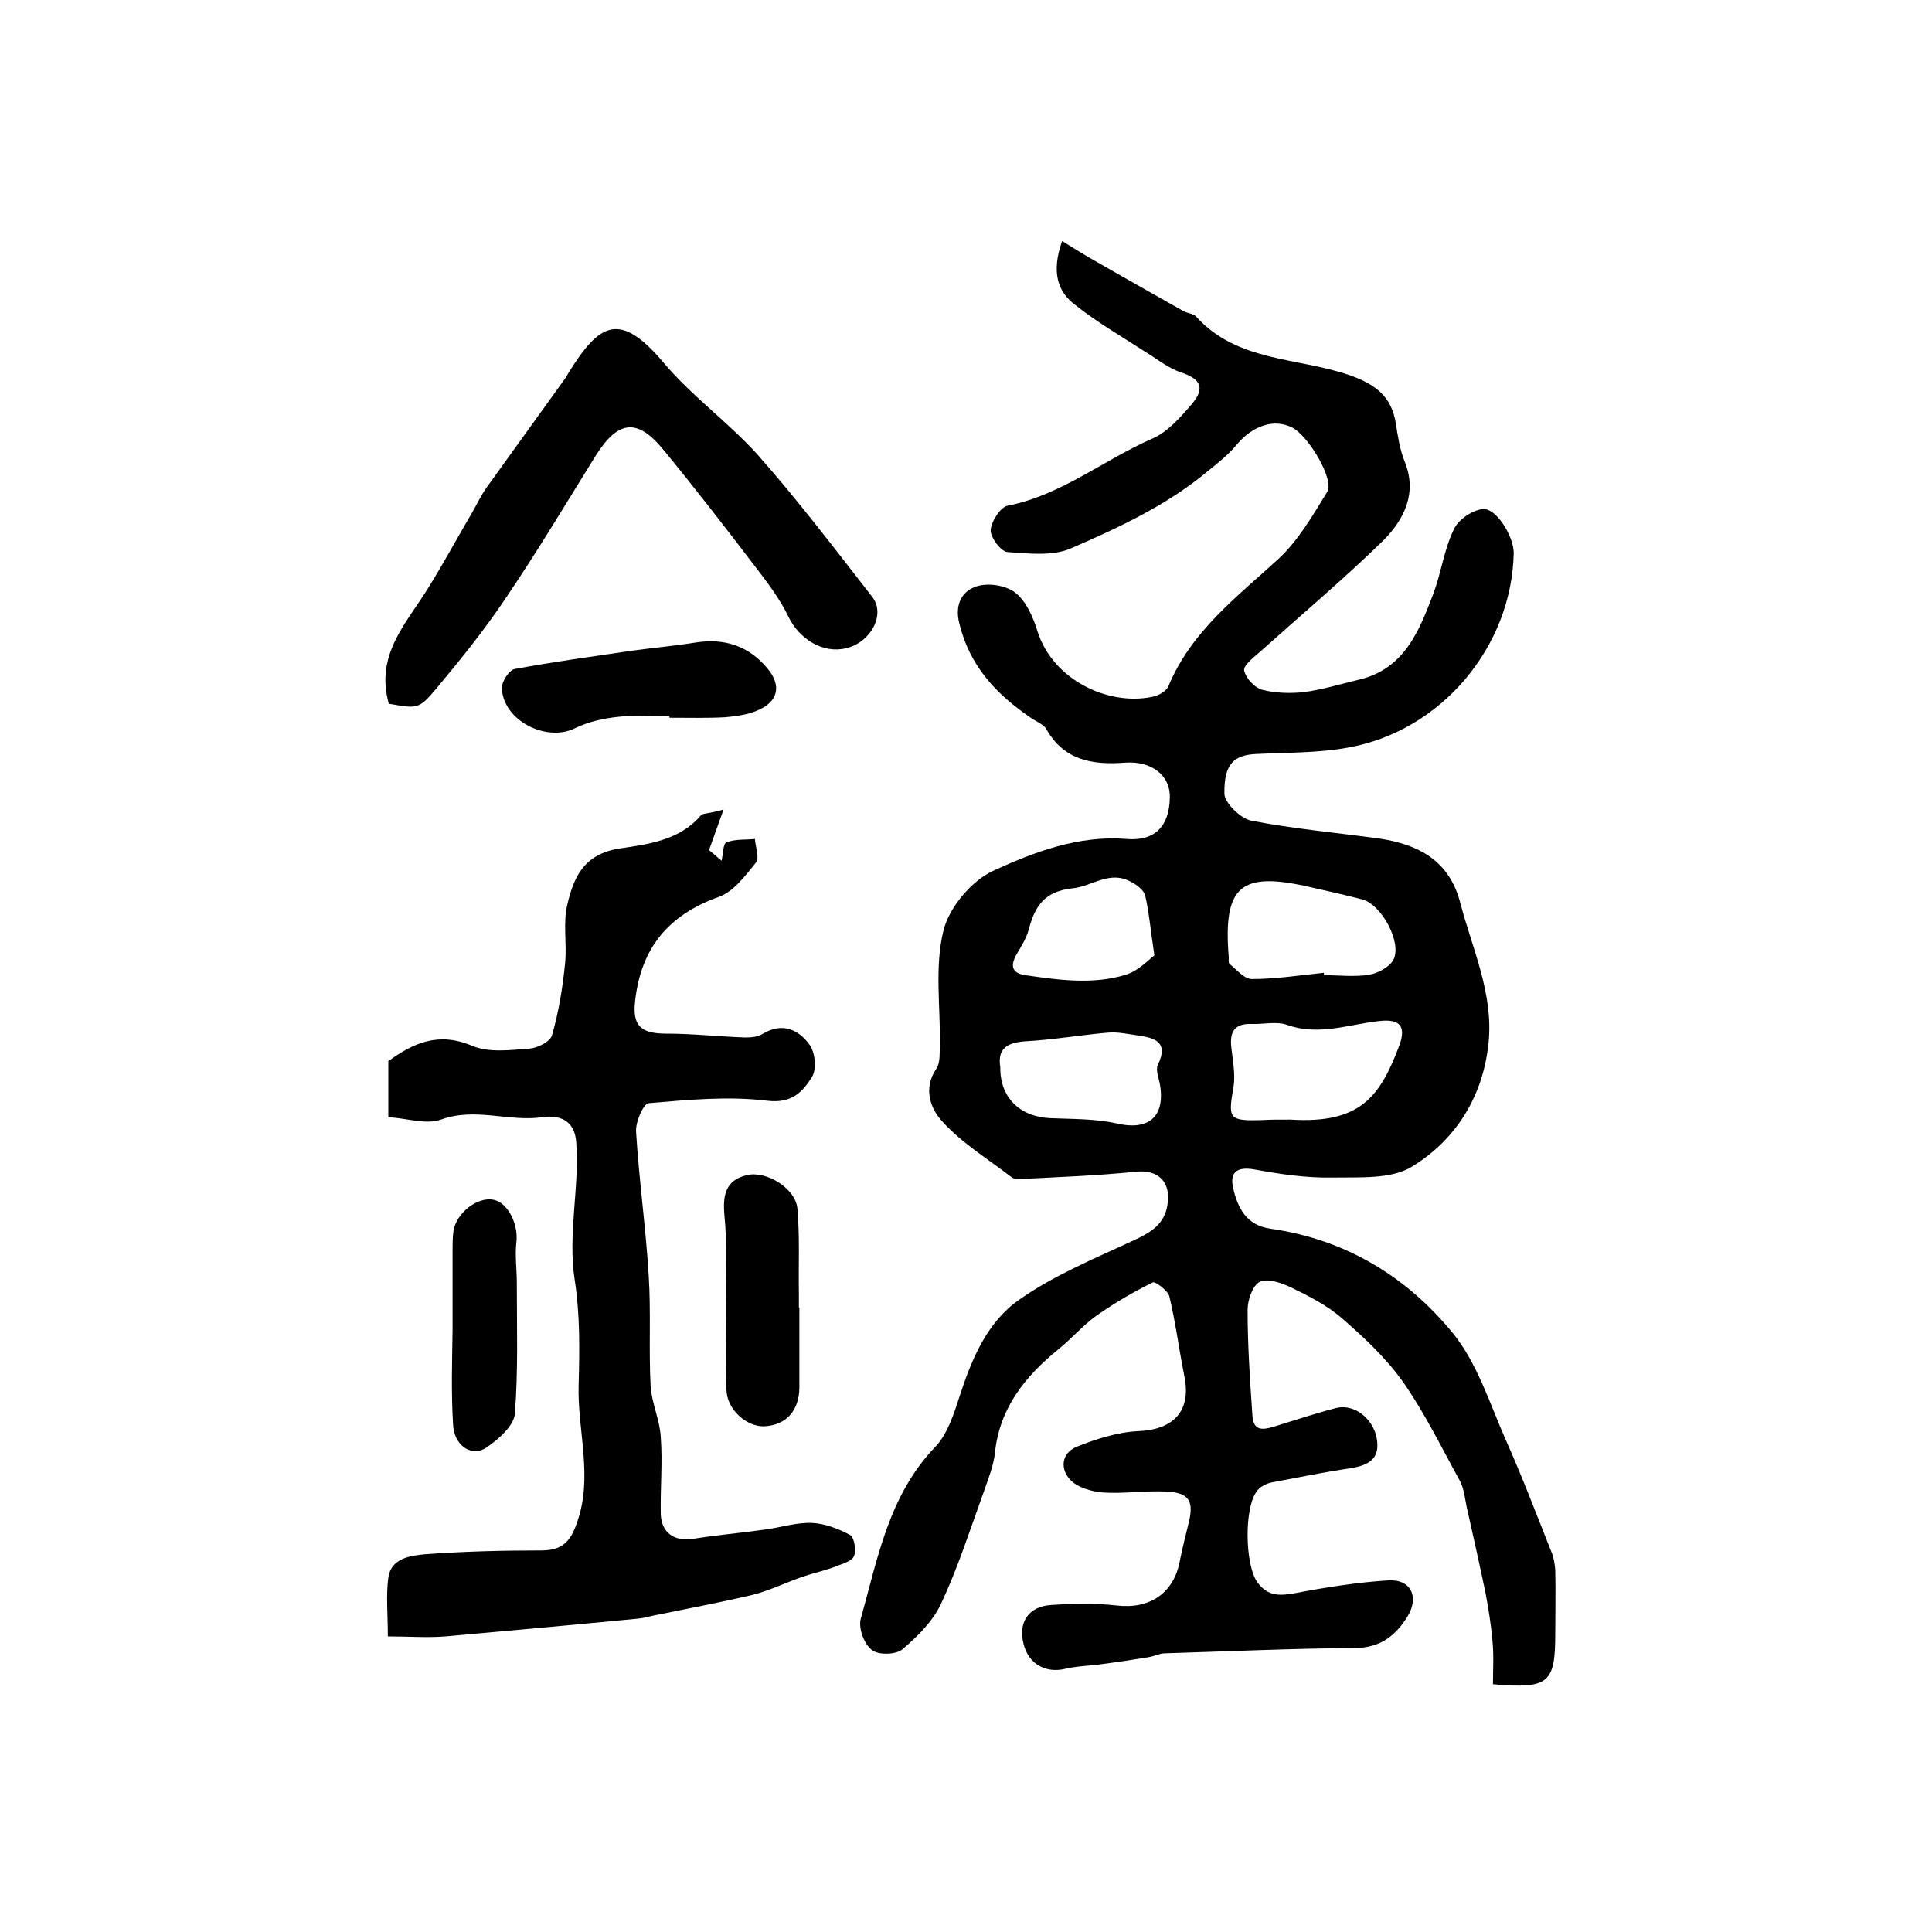 <?xml version="1.0" encoding="utf-8"?>
<!-- Generator: Adobe Illustrator 22.0.0, SVG Export Plug-In . SVG Version: 6.00 Build 0)  -->
<svg version="1.1" id="图层_1" xmlns="http://www.w3.org/2000/svg" xmlns:xlink="http://www.w3.org/1999/xlink" x="0px" y="0px"
	 viewBox="0 0 400 400" style="enable-background:new 0 0 400 400;" xml:space="preserve">
<style type="text/css">
	.st0{fill:#FFFFFF;}
</style>
<g>
	
	<path d="M219.9,49.9c2.4,1.5,4.5,2.8,6.6,4c6.1,3.5,12.3,7,18.5,10.5c0.9,0.5,2.1,0.5,2.7,1.2c8.4,9.3,20.9,8.4,31.5,12
		c5.5,1.9,8.9,4.4,9.8,10.1c0.4,2.6,0.8,5.3,1.8,7.8c2.7,6.6-0.1,12-4.3,16.3c-8.3,8.1-17.2,15.6-25.8,23.3
		c-1.3,1.1-3.4,2.8-3.1,3.8c0.4,1.6,2.2,3.5,3.7,3.9c2.7,0.7,5.8,0.8,8.6,0.5c3.8-0.5,7.4-1.6,11.1-2.5c9.7-2.1,12.8-10.1,15.8-18
		c1.6-4.3,2.2-9.1,4.2-13.2c0.9-2,3.7-3.9,5.9-4.2c2.8-0.4,6.5,5.6,6.5,9.1c-0.4,19.4-15,36.9-34.4,40.3c-6.1,1.1-12.5,1-18.8,1.3
		c-4.6,0.2-6.8,1.9-6.7,8.2c0,1.9,3.3,5.1,5.5,5.6c8.8,1.7,17.7,2.5,26.5,3.7c8.1,1.2,14.5,4.5,16.8,13.2c2.5,9.6,6.9,18.8,5.9,29
		c-1.1,11.1-6.7,20.1-15.8,25.7c-4.3,2.7-10.9,2.2-16.5,2.3c-5.4,0.1-10.9-0.7-16.3-1.7c-3.6-0.6-5,0.7-4.3,3.8
		c0.9,4.1,2.7,7.8,7.8,8.5c15.4,2.2,28,9.8,37.6,21.5c5.1,6.2,7.7,14.6,11,22.1c3.4,7.6,6.4,15.5,9.5,23.3c0.5,1.2,0.7,2.5,0.8,3.8
		c0.1,4.3,0,8.7,0,13c0,10.4-1.3,11.6-12.9,10.6c0-2.9,0.2-6-0.1-9c-0.3-3.3-0.8-6.5-1.4-9.7c-1.2-5.8-2.5-11.6-3.8-17.4
		c-0.5-2-0.6-4.3-1.6-6.1c-3.8-6.9-7.3-14.1-11.8-20.5c-3.5-4.9-8-9.1-12.6-13.1c-3.1-2.7-6.9-4.6-10.6-6.4
		c-1.9-0.9-4.8-1.9-6.4-1.1c-1.5,0.8-2.5,3.8-2.5,5.8c0,7.3,0.5,14.6,1,21.9c0.2,3.4,2.4,2.9,4.7,2.2c4.2-1.3,8.4-2.7,12.7-3.8
		c3.7-0.9,7.5,2.2,8.3,6.1c0.9,4.5-1.7,5.8-5.5,6.4c-5.4,0.8-10.8,1.9-16.1,2.9c-1.1,0.2-2.3,0.8-3,1.6c-2.9,3.3-2.7,15.6,0,19.2
		c2.2,2.9,4.7,2.7,8,2.1c6.3-1.2,12.7-2.2,19-2.6c4.7-0.3,6.5,3.4,4,7.5c-2.5,4-5.7,6.5-10.9,6.5c-13.1,0.1-26.2,0.7-39.3,1.1
		c-1.1,0-2.2,0.6-3.4,0.8c-3.1,0.5-6.3,1-9.4,1.4c-2.6,0.4-5.3,0.4-7.8,1c-4.1,1-7.7-1-8.7-5.2c-1.1-4.4,1-7.7,5.7-8
		c4.5-0.3,9.1-0.4,13.6,0.1c6.8,0.8,11.9-2.5,13.1-9.4c0.5-2.4,1.1-4.9,1.7-7.3c1.3-4.9,0.3-6.7-4.7-6.9c-4.3-0.2-8.7,0.5-13,0.2
		c-2.3-0.2-5.1-1-6.6-2.5c-2.3-2.3-2-5.7,1.3-7c4-1.6,8.4-3,12.7-3.2c7.3-0.3,11-4.2,9.5-11.4c-1.1-5.5-1.8-11.1-3.1-16.5
		c-0.3-1.2-2.9-3.1-3.4-2.9c-4.1,2-8,4.3-11.7,6.9c-2.8,2-5.1,4.7-7.8,6.9c-6.9,5.6-12.2,12.1-13.2,21.4c-0.3,2.8-1.4,5.5-2.3,8.1
		c-2.8,7.7-5.3,15.6-8.8,23.1c-1.7,3.7-4.9,6.9-8.1,9.6c-1.3,1.1-5,1.2-6.3,0.1c-1.6-1.2-2.8-4.5-2.3-6.4
		c3.5-12.5,5.8-25.6,15.4-35.6c2.6-2.7,3.9-6.9,5.1-10.6c2.5-7.7,5.7-15.3,12.3-19.9c7.1-5,15.3-8.4,23.3-12.1
		c3.9-1.8,7.1-3.5,7.5-8.3c0.4-4.4-2.4-6.6-6.7-6.1c-7.9,0.8-15.9,1.1-23.8,1.5c-0.6,0-1.5,0-1.9-0.4c-4.8-3.7-10.2-7-14.2-11.4
		c-2.5-2.6-4.2-6.9-1.3-11.1c0.8-1.2,0.6-3.2,0.7-4.9c0.1-7.9-1.1-16.1,0.7-23.5c1.1-4.8,5.8-10.4,10.3-12.5
		c8.5-3.9,17.7-7.4,27.6-6.6c5.9,0.5,8.9-2.6,9-8.6c0.1-4.6-3.8-7.6-9.3-7.2c-6.6,0.5-12.6-0.4-16.3-7c-0.6-1-2.1-1.5-3.2-2.3
		c-7.2-4.9-12.7-10.8-14.8-19.6c-1-4,0.7-6.7,3.6-7.6c2.4-0.8,6.1-0.2,8,1.3c2.3,1.8,3.7,5.1,4.6,8c3.2,10.1,14.6,15.4,23.6,13.6
		c1.3-0.2,3-1.1,3.5-2.2c4.7-11.4,14.2-18.5,22.8-26.4c4.1-3.8,7.1-9,10.1-13.9c1.5-2.5-3.9-11.6-7.3-13.3
		c-3.8-1.9-8.2-0.3-11.4,3.5c-1.7,2.1-4,3.9-6.1,5.6c-8.4,7-18.3,11.6-28.2,15.9c-3.8,1.7-8.8,1.1-13.2,0.8c-1.4-0.1-3.5-3-3.5-4.5
		c0.1-1.8,2-4.8,3.5-5.1c11.2-2.2,19.9-9.5,30-13.9c3.2-1.4,5.8-4.4,8.2-7.2c2.8-3.3,1.7-5.2-2.3-6.5c-2.7-0.9-5.1-2.9-7.6-4.4
		c-4.8-3.1-9.8-6-14.2-9.5C219,60.5,217.6,56.4,219.9,49.9z M267.2,231.8c14.4,0.9,18.5-4.7,22.5-15.3c1.5-4.1,0.1-5.6-4.2-5.1
		c-6.3,0.7-12.5,3.1-19,0.8c-2.2-0.8-5-0.1-7.4-0.2c-3.2-0.1-4.5,1.3-4.2,4.6c0.3,2.8,0.9,5.7,0.5,8.4c-1.2,6.7-1,7.1,6,6.9
		C262.8,231.8,264.3,231.8,267.2,231.8z M274.1,201.4c0,0.2,0,0.3,0,0.5c3.2,0,6.4,0.4,9.4-0.1c1.8-0.3,4.2-1.6,5-3.1
		c1.8-3.6-2.5-11.5-6.5-12.5c-3.5-0.9-7-1.7-10.6-2.5c-14.6-3.4-18.2-0.3-17,14.5c0,0.5-0.1,1.2,0.2,1.4c1.5,1.2,3,3.1,4.6,3.1
		C264.2,202.7,269.2,201.9,274.1,201.4z M207.1,220.9c-0.1,6.3,4,10.3,10.3,10.6c4.6,0.2,9.4,0.1,13.8,1.1c6.4,1.5,10-1.2,9-7.8
		c-0.2-1.4-1-3.2-0.5-4.3c2.3-4.7-0.5-5.6-4-6.1c-2.1-0.3-4.3-0.8-6.4-0.6c-5.7,0.5-11.4,1.5-17.2,1.8
		C208.3,215.9,206.5,217.3,207.1,220.9z M239,197.8c-0.8-5.3-1.1-8.9-1.9-12.4c-0.3-1.1-1.7-2.2-2.9-2.8c-4.4-2.5-8.1,0.9-12,1.3
		c-5.9,0.6-7.9,3.6-9.2,8.5c-0.5,1.9-1.6,3.6-2.6,5.3c-1.3,2.4-0.8,3.8,1.9,4.2c6.9,1,14,2,20.8-0.1
		C235.7,201,237.7,198.8,239,197.8z"/>
	<path d="M149.8,167.6c-1.3,3.7-2.2,6.1-3,8.4c0.9,0.7,1.7,1.5,2.6,2.2c0.3-1.3,0.3-3.5,1-3.8c1.8-0.7,3.9-0.5,5.9-0.7
		c0.1,1.7,1,3.9,0.2,4.9c-2.2,2.7-4.6,6-7.7,7.1c-10.4,3.7-16.1,10.6-17.3,21.5c-0.6,5.1,1.1,6.8,6.4,6.8c5.4,0,10.9,0.6,16.3,0.8
		c1.3,0,2.7-0.1,3.8-0.8c4-2.4,7.4-0.8,9.6,2.3c1.2,1.6,1.5,5.1,0.5,6.7c-1.9,3-4.1,5.5-9.2,4.9c-8.1-1-16.4-0.2-24.6,0.5
		c-1.1,0.1-2.8,4-2.6,6c0.6,9.9,2,19.7,2.6,29.6c0.5,7.6,0,15.3,0.4,22.9c0.2,3.6,1.9,7,2.1,10.6c0.4,5.3-0.1,10.6,0,15.9
		c0.1,4,2.9,5.8,6.7,5.2c4.9-0.8,9.8-1.2,14.7-1.9c3.3-0.4,6.5-1.5,9.8-1.4c2.7,0.1,5.6,1.2,8,2.5c0.9,0.5,1.3,3.3,0.8,4.4
		c-0.5,1.1-2.5,1.6-4,2.2c-2.1,0.8-4.4,1.3-6.5,2c-3.5,1.2-6.9,2.9-10.5,3.8c-6.8,1.6-13.7,2.9-20.6,4.3c-1,0.2-1.9,0.5-2.9,0.6
		c-13.4,1.3-26.8,2.5-40.1,3.7c-3.8,0.3-7.6,0-11.9,0c0-4.6-0.4-8.4,0.1-12.2c0.6-4,4.5-4.5,7.5-4.8c8-0.6,16.1-0.8,24.1-0.8
		c4.1,0,6-1.5,7.4-5.6c3.5-9.6,0.1-19.2,0.4-28.7c0.2-7.2,0.3-14.5-0.8-21.6c-1.5-9.6,1-19.1,0.3-28.6c-0.3-4.6-3.5-5.7-7-5.2
		c-7,1-13.9-2.1-21,0.5c-3.1,1.1-7.1-0.3-10.9-0.5c0-4.2,0-7.9,0-11.6c5.2-3.8,10.4-6.1,17.3-3.2c3.5,1.5,7.9,0.9,11.9,0.6
		c1.7-0.1,4.4-1.5,4.7-2.8c1.4-4.9,2.2-9.9,2.7-14.9c0.4-4.1-0.5-8.4,0.5-12.3c1.3-5.4,3.3-10.2,10.6-11.4c5.9-0.9,12.6-1.6,17.1-7
		C145.6,168.4,147.1,168.4,149.8,167.6z"/>
	<path d="M80.5,145.7c-2.9-10.3,3.8-16.8,8.3-24.2c3.1-5,5.9-10.2,8.9-15.3c1-1.7,1.8-3.5,3-5.2c5.4-7.5,10.8-15,16.2-22.5
		c0.3-0.4,0.5-0.8,0.8-1.3c6.4-10.3,10.6-12.9,19.7-2.1c5.9,7,13.5,12.4,19.6,19.2c8.3,9.4,15.9,19.4,23.6,29.3
		c2.8,3.6-0.3,9.4-5.4,10.6c-4.8,1.2-9.7-1.9-11.9-6.4c-1.8-3.8-4.5-7.3-7.1-10.7c-6.1-8-12.3-16-18.7-23.8
		c-5.5-6.8-9.5-6.4-14.2,1.1c-6.1,9.8-12,19.7-18.5,29.3c-4.4,6.6-9.4,12.8-14.5,18.9C86.7,146.9,86.4,146.7,80.5,145.7z"/>
	<path d="M138.6,148.3c-3.5,0-7-0.3-10.5,0.1c-3,0.3-6.2,1-8.9,2.3c-6,3.1-15.1-1.5-15.3-8.3c0-1.3,1.5-3.7,2.7-3.9
		c8.1-1.5,16.2-2.6,24.4-3.8c4.4-0.6,8.8-1,13.2-1.7c5.9-0.9,10.9,0.8,14.7,5.4c3,3.6,2.2,6.9-2.1,8.7c-2.1,0.9-4.5,1.2-6.7,1.4
		c-3.8,0.2-7.7,0.1-11.5,0.1C138.6,148.4,138.6,148.3,138.6,148.3z"/>
	<path d="M165.5,270.7c0,5.5,0,11,0,16.5c0,4.9-2.8,7.9-7.3,8.1c-3.6,0.1-7.7-3.4-7.8-7.6c-0.3-6.8,0-13.6-0.1-20.5
		c0-5.1,0.2-10.3-0.3-15.4c-0.4-4.2,0.1-7.4,4.6-8.5c4.1-1,10.2,2.8,10.5,7c0.5,5.8,0.2,11.6,0.3,17.4c0,1,0,2,0,3
		C165.4,270.7,165.5,270.7,165.5,270.7z"/>
	<path d="M93.7,275.3c0-5.5,0-11,0-16.5c0-1.3,0-2.7,0.2-4c0.6-3.7,5-7.1,8.3-6.4c3,0.6,5.2,5.2,4.7,8.9c-0.3,2.7,0.1,5.5,0.1,8.2
		c0,9.1,0.3,18.2-0.4,27.2c-0.2,2.5-3.4,5.3-5.9,7c-3.1,2.1-6.8-0.5-6.9-4.9C93.4,288.3,93.6,281.8,93.7,275.3
		C93.6,275.3,93.6,275.3,93.7,275.3z"/>
	
	
	
	
</g>
</svg>

